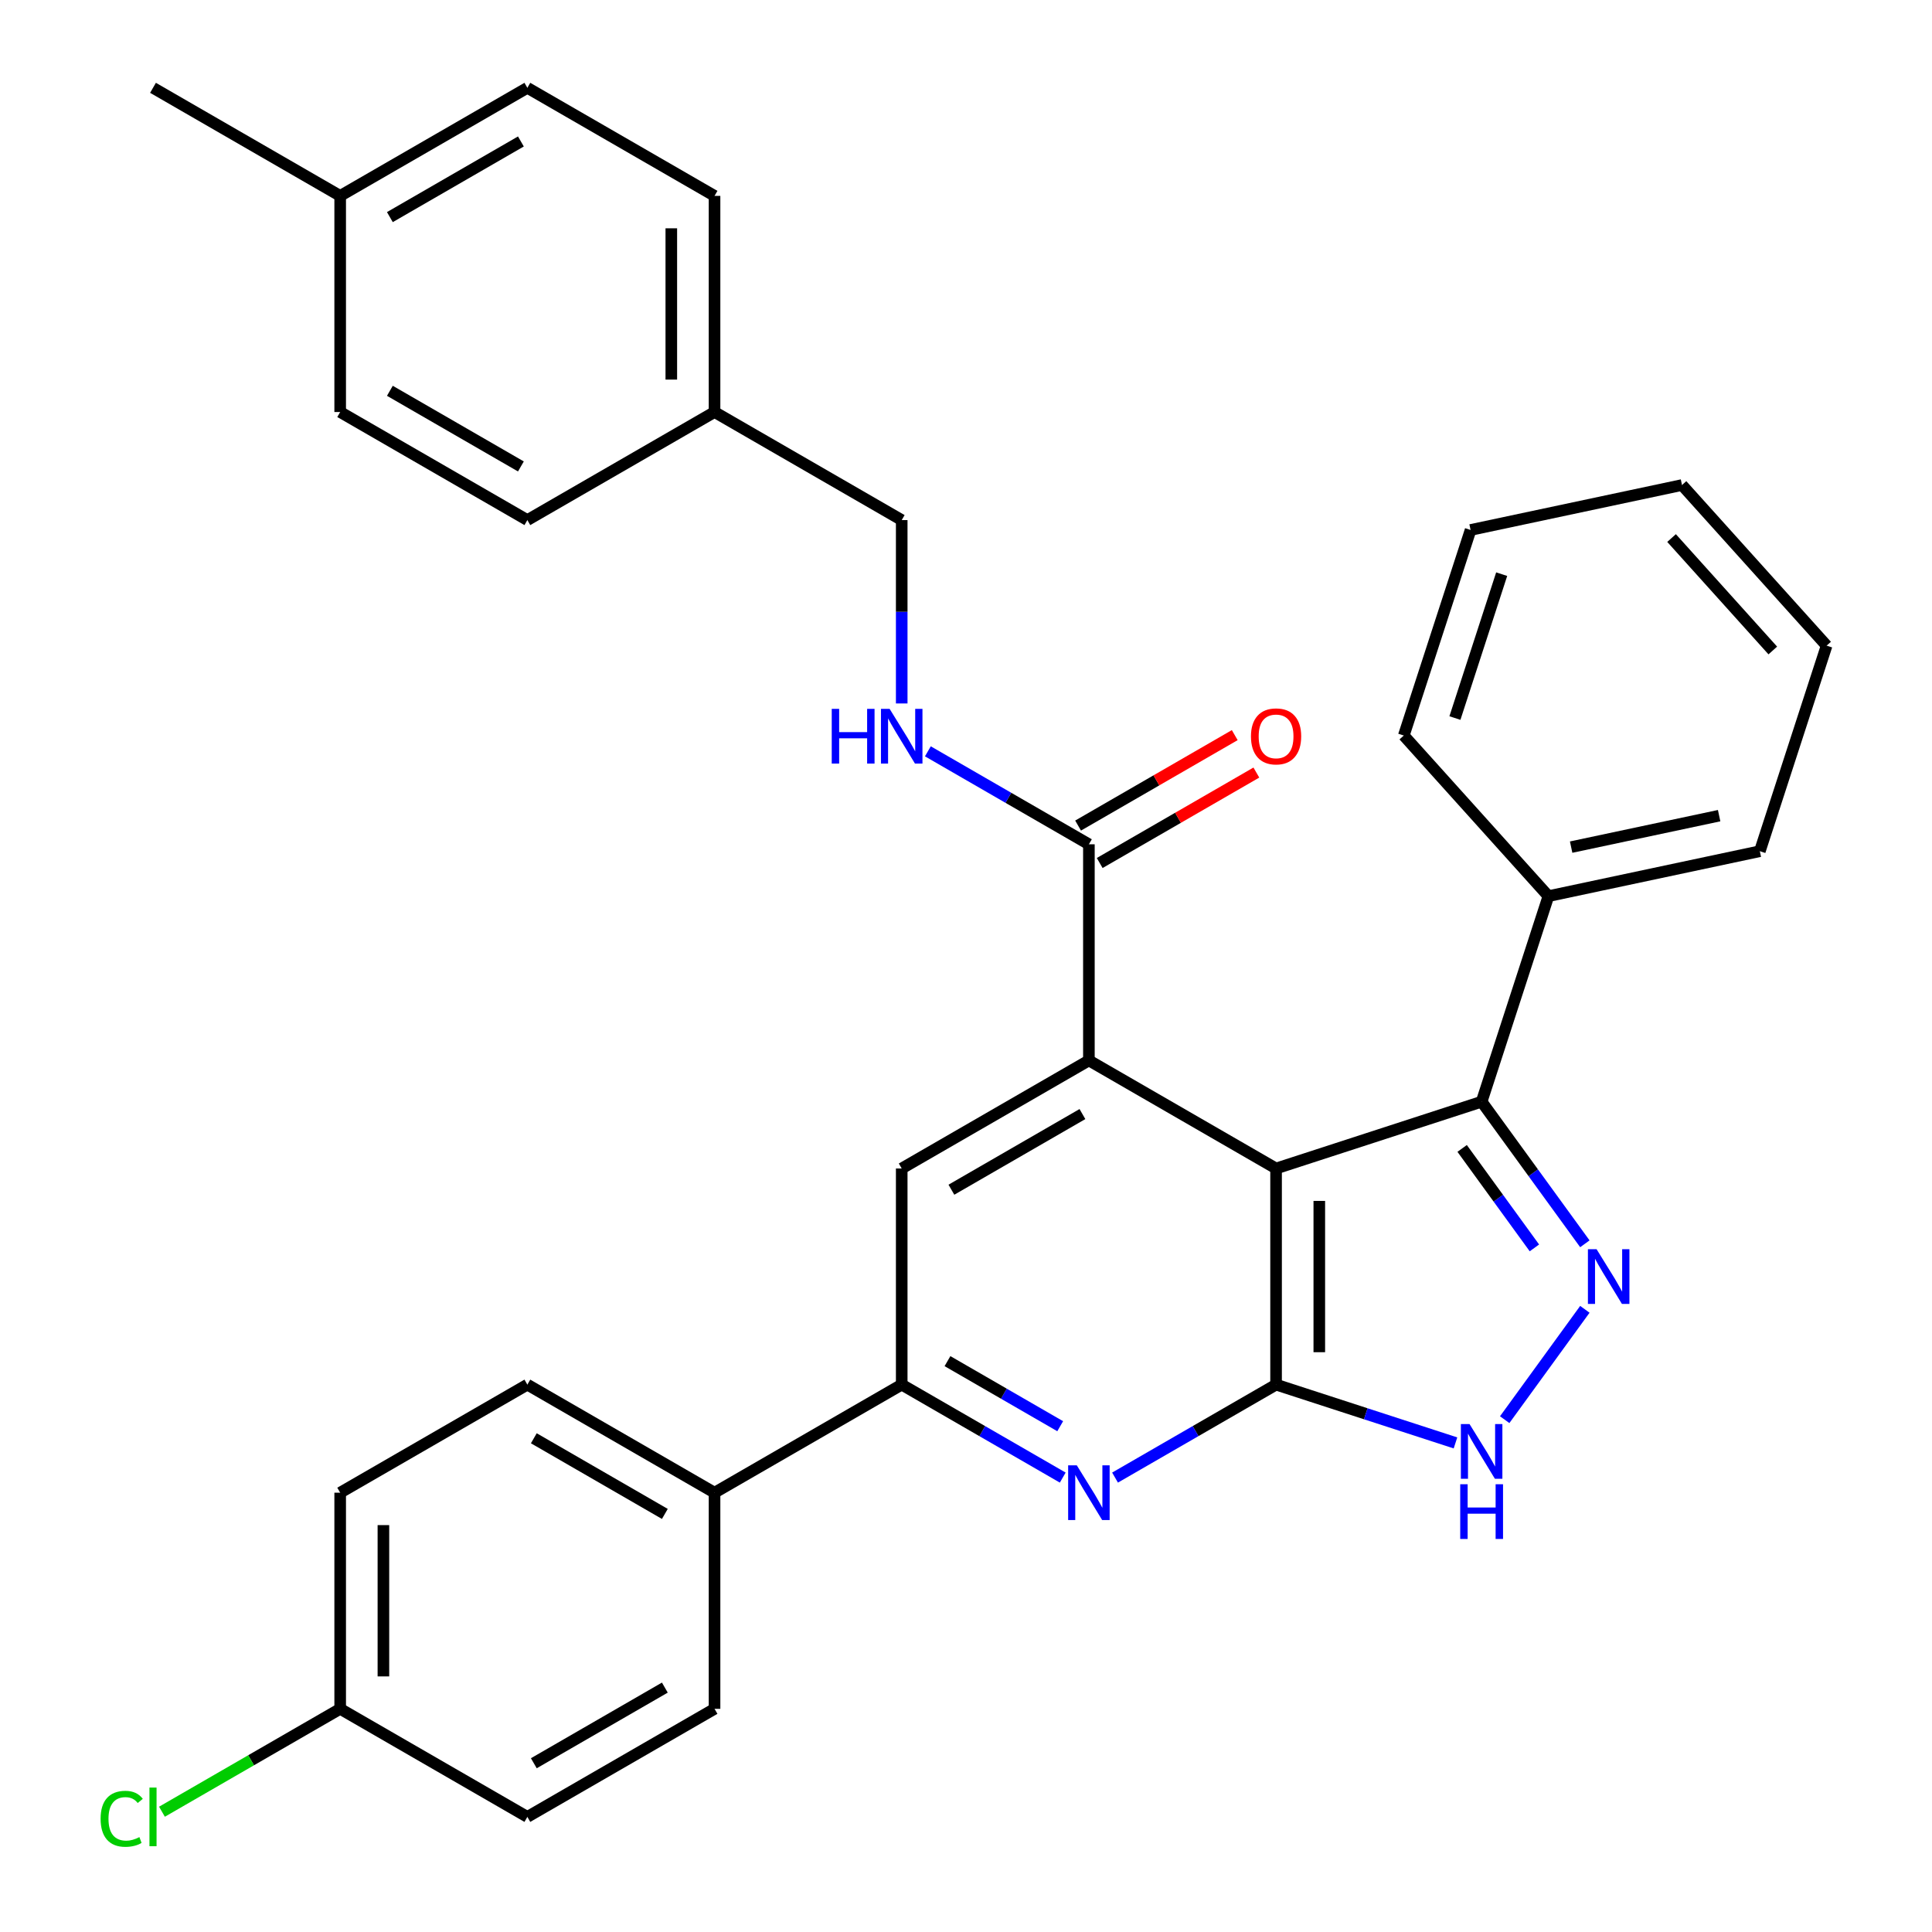 <?xml version='1.0' encoding='iso-8859-1'?>
<svg version='1.1' baseProfile='full'
              xmlns='http://www.w3.org/2000/svg'
                      xmlns:rdkit='http://www.rdkit.org/xml'
                      xmlns:xlink='http://www.w3.org/1999/xlink'
                  xml:space='preserve'
width='1000px' height='1000px' viewBox='0 0 1000 1000'>
<!-- END OF HEADER -->
<rect style='opacity:1.0;fill:#FFFFFF;stroke:none' width='1000' height='1000' x='0' y='0'> </rect>
<path class='bond-0' d='M 660.493,604.809 L 660.493,716.68' style='fill:none;fill-rule:evenodd;stroke:#000000;stroke-width:6px;stroke-linecap:butt;stroke-linejoin:miter;stroke-opacity:1' />
<path class='bond-0' d='M 682.867,621.59 L 682.867,699.899' style='fill:none;fill-rule:evenodd;stroke:#000000;stroke-width:6px;stroke-linecap:butt;stroke-linejoin:miter;stroke-opacity:1' />
<path class='bond-1' d='M 660.493,604.809 L 563.61,548.873' style='fill:none;fill-rule:evenodd;stroke:#000000;stroke-width:6px;stroke-linecap:butt;stroke-linejoin:miter;stroke-opacity:1' />
<path class='bond-3' d='M 660.493,604.809 L 766.888,570.239' style='fill:none;fill-rule:evenodd;stroke:#000000;stroke-width:6px;stroke-linecap:butt;stroke-linejoin:miter;stroke-opacity:1' />
<path class='bond-4' d='M 660.493,716.68 L 618.819,740.74' style='fill:none;fill-rule:evenodd;stroke:#000000;stroke-width:6px;stroke-linecap:butt;stroke-linejoin:miter;stroke-opacity:1' />
<path class='bond-4' d='M 618.819,740.74 L 577.146,764.8' style='fill:none;fill-rule:evenodd;stroke:#0000FF;stroke-width:6px;stroke-linecap:butt;stroke-linejoin:miter;stroke-opacity:1' />
<path class='bond-5' d='M 660.493,716.68 L 706.922,731.766' style='fill:none;fill-rule:evenodd;stroke:#000000;stroke-width:6px;stroke-linecap:butt;stroke-linejoin:miter;stroke-opacity:1' />
<path class='bond-5' d='M 706.922,731.766 L 753.351,746.851' style='fill:none;fill-rule:evenodd;stroke:#0000FF;stroke-width:6px;stroke-linecap:butt;stroke-linejoin:miter;stroke-opacity:1' />
<path class='bond-7' d='M 563.61,548.873 L 466.726,604.809' style='fill:none;fill-rule:evenodd;stroke:#000000;stroke-width:6px;stroke-linecap:butt;stroke-linejoin:miter;stroke-opacity:1' />
<path class='bond-7' d='M 560.264,576.64 L 492.446,615.795' style='fill:none;fill-rule:evenodd;stroke:#000000;stroke-width:6px;stroke-linecap:butt;stroke-linejoin:miter;stroke-opacity:1' />
<path class='bond-8' d='M 563.61,548.873 L 563.61,437.003' style='fill:none;fill-rule:evenodd;stroke:#000000;stroke-width:6px;stroke-linecap:butt;stroke-linejoin:miter;stroke-opacity:1' />
<path class='bond-2' d='M 820.324,643.788 L 793.606,607.013' style='fill:none;fill-rule:evenodd;stroke:#0000FF;stroke-width:6px;stroke-linecap:butt;stroke-linejoin:miter;stroke-opacity:1' />
<path class='bond-2' d='M 793.606,607.013 L 766.888,570.239' style='fill:none;fill-rule:evenodd;stroke:#000000;stroke-width:6px;stroke-linecap:butt;stroke-linejoin:miter;stroke-opacity:1' />
<path class='bond-2' d='M 794.208,645.906 L 775.505,620.164' style='fill:none;fill-rule:evenodd;stroke:#0000FF;stroke-width:6px;stroke-linecap:butt;stroke-linejoin:miter;stroke-opacity:1' />
<path class='bond-2' d='M 775.505,620.164 L 756.802,594.422' style='fill:none;fill-rule:evenodd;stroke:#000000;stroke-width:6px;stroke-linecap:butt;stroke-linejoin:miter;stroke-opacity:1' />
<path class='bond-32' d='M 820.324,677.701 L 778.827,734.817' style='fill:none;fill-rule:evenodd;stroke:#0000FF;stroke-width:6px;stroke-linecap:butt;stroke-linejoin:miter;stroke-opacity:1' />
<path class='bond-11' d='M 766.888,570.239 L 801.458,463.843' style='fill:none;fill-rule:evenodd;stroke:#000000;stroke-width:6px;stroke-linecap:butt;stroke-linejoin:miter;stroke-opacity:1' />
<path class='bond-33' d='M 550.073,764.8 L 508.4,740.74' style='fill:none;fill-rule:evenodd;stroke:#0000FF;stroke-width:6px;stroke-linecap:butt;stroke-linejoin:miter;stroke-opacity:1' />
<path class='bond-33' d='M 508.4,740.74 L 466.726,716.68' style='fill:none;fill-rule:evenodd;stroke:#000000;stroke-width:6px;stroke-linecap:butt;stroke-linejoin:miter;stroke-opacity:1' />
<path class='bond-33' d='M 548.758,738.205 L 519.587,721.363' style='fill:none;fill-rule:evenodd;stroke:#0000FF;stroke-width:6px;stroke-linecap:butt;stroke-linejoin:miter;stroke-opacity:1' />
<path class='bond-33' d='M 519.587,721.363 L 490.416,704.521' style='fill:none;fill-rule:evenodd;stroke:#000000;stroke-width:6px;stroke-linecap:butt;stroke-linejoin:miter;stroke-opacity:1' />
<path class='bond-6' d='M 466.726,716.68 L 466.726,604.809' style='fill:none;fill-rule:evenodd;stroke:#000000;stroke-width:6px;stroke-linecap:butt;stroke-linejoin:miter;stroke-opacity:1' />
<path class='bond-10' d='M 466.726,716.68 L 369.843,772.615' style='fill:none;fill-rule:evenodd;stroke:#000000;stroke-width:6px;stroke-linecap:butt;stroke-linejoin:miter;stroke-opacity:1' />
<path class='bond-9' d='M 563.61,437.003 L 521.936,412.943' style='fill:none;fill-rule:evenodd;stroke:#000000;stroke-width:6px;stroke-linecap:butt;stroke-linejoin:miter;stroke-opacity:1' />
<path class='bond-9' d='M 521.936,412.943 L 480.263,388.883' style='fill:none;fill-rule:evenodd;stroke:#0000FF;stroke-width:6px;stroke-linecap:butt;stroke-linejoin:miter;stroke-opacity:1' />
<path class='bond-12' d='M 569.203,446.691 L 609.746,423.283' style='fill:none;fill-rule:evenodd;stroke:#000000;stroke-width:6px;stroke-linecap:butt;stroke-linejoin:miter;stroke-opacity:1' />
<path class='bond-12' d='M 609.746,423.283 L 650.289,399.876' style='fill:none;fill-rule:evenodd;stroke:#FF0000;stroke-width:6px;stroke-linecap:butt;stroke-linejoin:miter;stroke-opacity:1' />
<path class='bond-12' d='M 558.016,427.314 L 598.559,403.907' style='fill:none;fill-rule:evenodd;stroke:#000000;stroke-width:6px;stroke-linecap:butt;stroke-linejoin:miter;stroke-opacity:1' />
<path class='bond-12' d='M 598.559,403.907 L 639.102,380.499' style='fill:none;fill-rule:evenodd;stroke:#FF0000;stroke-width:6px;stroke-linecap:butt;stroke-linejoin:miter;stroke-opacity:1' />
<path class='bond-15' d='M 466.726,364.11 L 466.726,316.653' style='fill:none;fill-rule:evenodd;stroke:#0000FF;stroke-width:6px;stroke-linecap:butt;stroke-linejoin:miter;stroke-opacity:1' />
<path class='bond-15' d='M 466.726,316.653 L 466.726,269.196' style='fill:none;fill-rule:evenodd;stroke:#000000;stroke-width:6px;stroke-linecap:butt;stroke-linejoin:miter;stroke-opacity:1' />
<path class='bond-13' d='M 369.843,772.615 L 272.96,716.68' style='fill:none;fill-rule:evenodd;stroke:#000000;stroke-width:6px;stroke-linecap:butt;stroke-linejoin:miter;stroke-opacity:1' />
<path class='bond-13' d='M 344.124,783.602 L 276.306,744.447' style='fill:none;fill-rule:evenodd;stroke:#000000;stroke-width:6px;stroke-linecap:butt;stroke-linejoin:miter;stroke-opacity:1' />
<path class='bond-14' d='M 369.843,772.615 L 369.843,884.486' style='fill:none;fill-rule:evenodd;stroke:#000000;stroke-width:6px;stroke-linecap:butt;stroke-linejoin:miter;stroke-opacity:1' />
<path class='bond-26' d='M 801.458,463.843 L 910.884,440.584' style='fill:none;fill-rule:evenodd;stroke:#000000;stroke-width:6px;stroke-linecap:butt;stroke-linejoin:miter;stroke-opacity:1' />
<path class='bond-26' d='M 813.22,438.469 L 889.818,422.188' style='fill:none;fill-rule:evenodd;stroke:#000000;stroke-width:6px;stroke-linecap:butt;stroke-linejoin:miter;stroke-opacity:1' />
<path class='bond-27' d='M 801.458,463.843 L 726.602,380.707' style='fill:none;fill-rule:evenodd;stroke:#000000;stroke-width:6px;stroke-linecap:butt;stroke-linejoin:miter;stroke-opacity:1' />
<path class='bond-19' d='M 272.96,716.68 L 176.077,772.615' style='fill:none;fill-rule:evenodd;stroke:#000000;stroke-width:6px;stroke-linecap:butt;stroke-linejoin:miter;stroke-opacity:1' />
<path class='bond-18' d='M 369.843,884.486 L 272.96,940.422' style='fill:none;fill-rule:evenodd;stroke:#000000;stroke-width:6px;stroke-linecap:butt;stroke-linejoin:miter;stroke-opacity:1' />
<path class='bond-18' d='M 344.124,873.5 L 276.306,912.655' style='fill:none;fill-rule:evenodd;stroke:#000000;stroke-width:6px;stroke-linecap:butt;stroke-linejoin:miter;stroke-opacity:1' />
<path class='bond-17' d='M 466.726,269.196 L 369.843,213.261' style='fill:none;fill-rule:evenodd;stroke:#000000;stroke-width:6px;stroke-linecap:butt;stroke-linejoin:miter;stroke-opacity:1' />
<path class='bond-16' d='M 176.077,884.486 L 272.96,940.422' style='fill:none;fill-rule:evenodd;stroke:#000000;stroke-width:6px;stroke-linecap:butt;stroke-linejoin:miter;stroke-opacity:1' />
<path class='bond-21' d='M 176.077,884.486 L 129.954,911.115' style='fill:none;fill-rule:evenodd;stroke:#000000;stroke-width:6px;stroke-linecap:butt;stroke-linejoin:miter;stroke-opacity:1' />
<path class='bond-21' d='M 129.954,911.115 L 83.831,937.744' style='fill:none;fill-rule:evenodd;stroke:#00CC00;stroke-width:6px;stroke-linecap:butt;stroke-linejoin:miter;stroke-opacity:1' />
<path class='bond-35' d='M 176.077,884.486 L 176.077,772.615' style='fill:none;fill-rule:evenodd;stroke:#000000;stroke-width:6px;stroke-linecap:butt;stroke-linejoin:miter;stroke-opacity:1' />
<path class='bond-35' d='M 198.452,867.705 L 198.452,789.396' style='fill:none;fill-rule:evenodd;stroke:#000000;stroke-width:6px;stroke-linecap:butt;stroke-linejoin:miter;stroke-opacity:1' />
<path class='bond-22' d='M 369.843,213.261 L 272.96,269.196' style='fill:none;fill-rule:evenodd;stroke:#000000;stroke-width:6px;stroke-linecap:butt;stroke-linejoin:miter;stroke-opacity:1' />
<path class='bond-23' d='M 369.843,213.261 L 369.843,101.39' style='fill:none;fill-rule:evenodd;stroke:#000000;stroke-width:6px;stroke-linecap:butt;stroke-linejoin:miter;stroke-opacity:1' />
<path class='bond-23' d='M 347.469,196.48 L 347.469,118.171' style='fill:none;fill-rule:evenodd;stroke:#000000;stroke-width:6px;stroke-linecap:butt;stroke-linejoin:miter;stroke-opacity:1' />
<path class='bond-20' d='M 176.077,101.39 L 272.96,45.455' style='fill:none;fill-rule:evenodd;stroke:#000000;stroke-width:6px;stroke-linecap:butt;stroke-linejoin:miter;stroke-opacity:1' />
<path class='bond-20' d='M 201.797,112.376 L 269.615,73.222' style='fill:none;fill-rule:evenodd;stroke:#000000;stroke-width:6px;stroke-linecap:butt;stroke-linejoin:miter;stroke-opacity:1' />
<path class='bond-28' d='M 176.077,101.39 L 79.194,45.455' style='fill:none;fill-rule:evenodd;stroke:#000000;stroke-width:6px;stroke-linecap:butt;stroke-linejoin:miter;stroke-opacity:1' />
<path class='bond-36' d='M 176.077,101.39 L 176.077,213.261' style='fill:none;fill-rule:evenodd;stroke:#000000;stroke-width:6px;stroke-linecap:butt;stroke-linejoin:miter;stroke-opacity:1' />
<path class='bond-25' d='M 272.96,269.196 L 176.077,213.261' style='fill:none;fill-rule:evenodd;stroke:#000000;stroke-width:6px;stroke-linecap:butt;stroke-linejoin:miter;stroke-opacity:1' />
<path class='bond-25' d='M 269.615,241.429 L 201.797,202.275' style='fill:none;fill-rule:evenodd;stroke:#000000;stroke-width:6px;stroke-linecap:butt;stroke-linejoin:miter;stroke-opacity:1' />
<path class='bond-24' d='M 369.843,101.39 L 272.96,45.455' style='fill:none;fill-rule:evenodd;stroke:#000000;stroke-width:6px;stroke-linecap:butt;stroke-linejoin:miter;stroke-opacity:1' />
<path class='bond-29' d='M 910.884,440.584 L 945.454,334.189' style='fill:none;fill-rule:evenodd;stroke:#000000;stroke-width:6px;stroke-linecap:butt;stroke-linejoin:miter;stroke-opacity:1' />
<path class='bond-30' d='M 726.602,380.707 L 761.172,274.312' style='fill:none;fill-rule:evenodd;stroke:#000000;stroke-width:6px;stroke-linecap:butt;stroke-linejoin:miter;stroke-opacity:1' />
<path class='bond-30' d='M 753.066,371.662 L 777.265,297.185' style='fill:none;fill-rule:evenodd;stroke:#000000;stroke-width:6px;stroke-linecap:butt;stroke-linejoin:miter;stroke-opacity:1' />
<path class='bond-34' d='M 945.454,334.189 L 870.598,251.052' style='fill:none;fill-rule:evenodd;stroke:#000000;stroke-width:6px;stroke-linecap:butt;stroke-linejoin:miter;stroke-opacity:1' />
<path class='bond-34' d='M 917.599,336.689 L 865.199,278.494' style='fill:none;fill-rule:evenodd;stroke:#000000;stroke-width:6px;stroke-linecap:butt;stroke-linejoin:miter;stroke-opacity:1' />
<path class='bond-31' d='M 761.172,274.312 L 870.598,251.052' style='fill:none;fill-rule:evenodd;stroke:#000000;stroke-width:6px;stroke-linecap:butt;stroke-linejoin:miter;stroke-opacity:1' />
<path  class='atom-3' d='M 826.384 646.584
L 835.664 661.584
Q 836.584 663.064, 838.064 665.744
Q 839.544 668.424, 839.624 668.584
L 839.624 646.584
L 843.384 646.584
L 843.384 674.904
L 839.504 674.904
L 829.544 658.504
Q 828.384 656.584, 827.144 654.384
Q 825.944 652.184, 825.584 651.504
L 825.584 674.904
L 821.904 674.904
L 821.904 646.584
L 826.384 646.584
' fill='#0000FF'/>
<path  class='atom-5' d='M 557.35 758.455
L 566.63 773.455
Q 567.55 774.935, 569.03 777.615
Q 570.51 780.295, 570.59 780.455
L 570.59 758.455
L 574.35 758.455
L 574.35 786.775
L 570.47 786.775
L 560.51 770.375
Q 559.35 768.455, 558.11 766.255
Q 556.91 764.055, 556.55 763.375
L 556.55 786.775
L 552.87 786.775
L 552.87 758.455
L 557.35 758.455
' fill='#0000FF'/>
<path  class='atom-6' d='M 760.628 737.09
L 769.908 752.09
Q 770.828 753.57, 772.308 756.25
Q 773.788 758.93, 773.868 759.09
L 773.868 737.09
L 777.628 737.09
L 777.628 765.41
L 773.748 765.41
L 763.788 749.01
Q 762.628 747.09, 761.388 744.89
Q 760.188 742.69, 759.828 742.01
L 759.828 765.41
L 756.148 765.41
L 756.148 737.09
L 760.628 737.09
' fill='#0000FF'/>
<path  class='atom-6' d='M 755.808 768.242
L 759.648 768.242
L 759.648 780.282
L 774.128 780.282
L 774.128 768.242
L 777.968 768.242
L 777.968 796.562
L 774.128 796.562
L 774.128 783.482
L 759.648 783.482
L 759.648 796.562
L 755.808 796.562
L 755.808 768.242
' fill='#0000FF'/>
<path  class='atom-10' d='M 430.506 366.907
L 434.346 366.907
L 434.346 378.947
L 448.826 378.947
L 448.826 366.907
L 452.666 366.907
L 452.666 395.227
L 448.826 395.227
L 448.826 382.147
L 434.346 382.147
L 434.346 395.227
L 430.506 395.227
L 430.506 366.907
' fill='#0000FF'/>
<path  class='atom-10' d='M 460.466 366.907
L 469.746 381.907
Q 470.666 383.387, 472.146 386.067
Q 473.626 388.747, 473.706 388.907
L 473.706 366.907
L 477.466 366.907
L 477.466 395.227
L 473.586 395.227
L 463.626 378.827
Q 462.466 376.907, 461.226 374.707
Q 460.026 372.507, 459.666 371.827
L 459.666 395.227
L 455.986 395.227
L 455.986 366.907
L 460.466 366.907
' fill='#0000FF'/>
<path  class='atom-13' d='M 647.493 381.147
Q 647.493 374.347, 650.853 370.547
Q 654.213 366.747, 660.493 366.747
Q 666.773 366.747, 670.133 370.547
Q 673.493 374.347, 673.493 381.147
Q 673.493 388.027, 670.093 391.947
Q 666.693 395.827, 660.493 395.827
Q 654.253 395.827, 650.853 391.947
Q 647.493 388.067, 647.493 381.147
M 660.493 392.627
Q 664.813 392.627, 667.133 389.747
Q 669.493 386.827, 669.493 381.147
Q 669.493 375.587, 667.133 372.787
Q 664.813 369.947, 660.493 369.947
Q 656.173 369.947, 653.813 372.747
Q 651.493 375.547, 651.493 381.147
Q 651.493 386.867, 653.813 389.747
Q 656.173 392.627, 660.493 392.627
' fill='#FF0000'/>
<path  class='atom-22' d='M 52.074 941.402
Q 52.074 934.362, 55.354 930.682
Q 58.674 926.962, 64.954 926.962
Q 70.794 926.962, 73.914 931.082
L 71.274 933.242
Q 68.994 930.242, 64.954 930.242
Q 60.674 930.242, 58.394 933.122
Q 56.154 935.962, 56.154 941.402
Q 56.154 947.002, 58.474 949.882
Q 60.834 952.762, 65.394 952.762
Q 68.514 952.762, 72.154 950.882
L 73.274 953.882
Q 71.794 954.842, 69.554 955.402
Q 67.314 955.962, 64.834 955.962
Q 58.674 955.962, 55.354 952.202
Q 52.074 948.442, 52.074 941.402
' fill='#00CC00'/>
<path  class='atom-22' d='M 77.354 925.242
L 81.034 925.242
L 81.034 955.602
L 77.354 955.602
L 77.354 925.242
' fill='#00CC00'/>
</svg>
